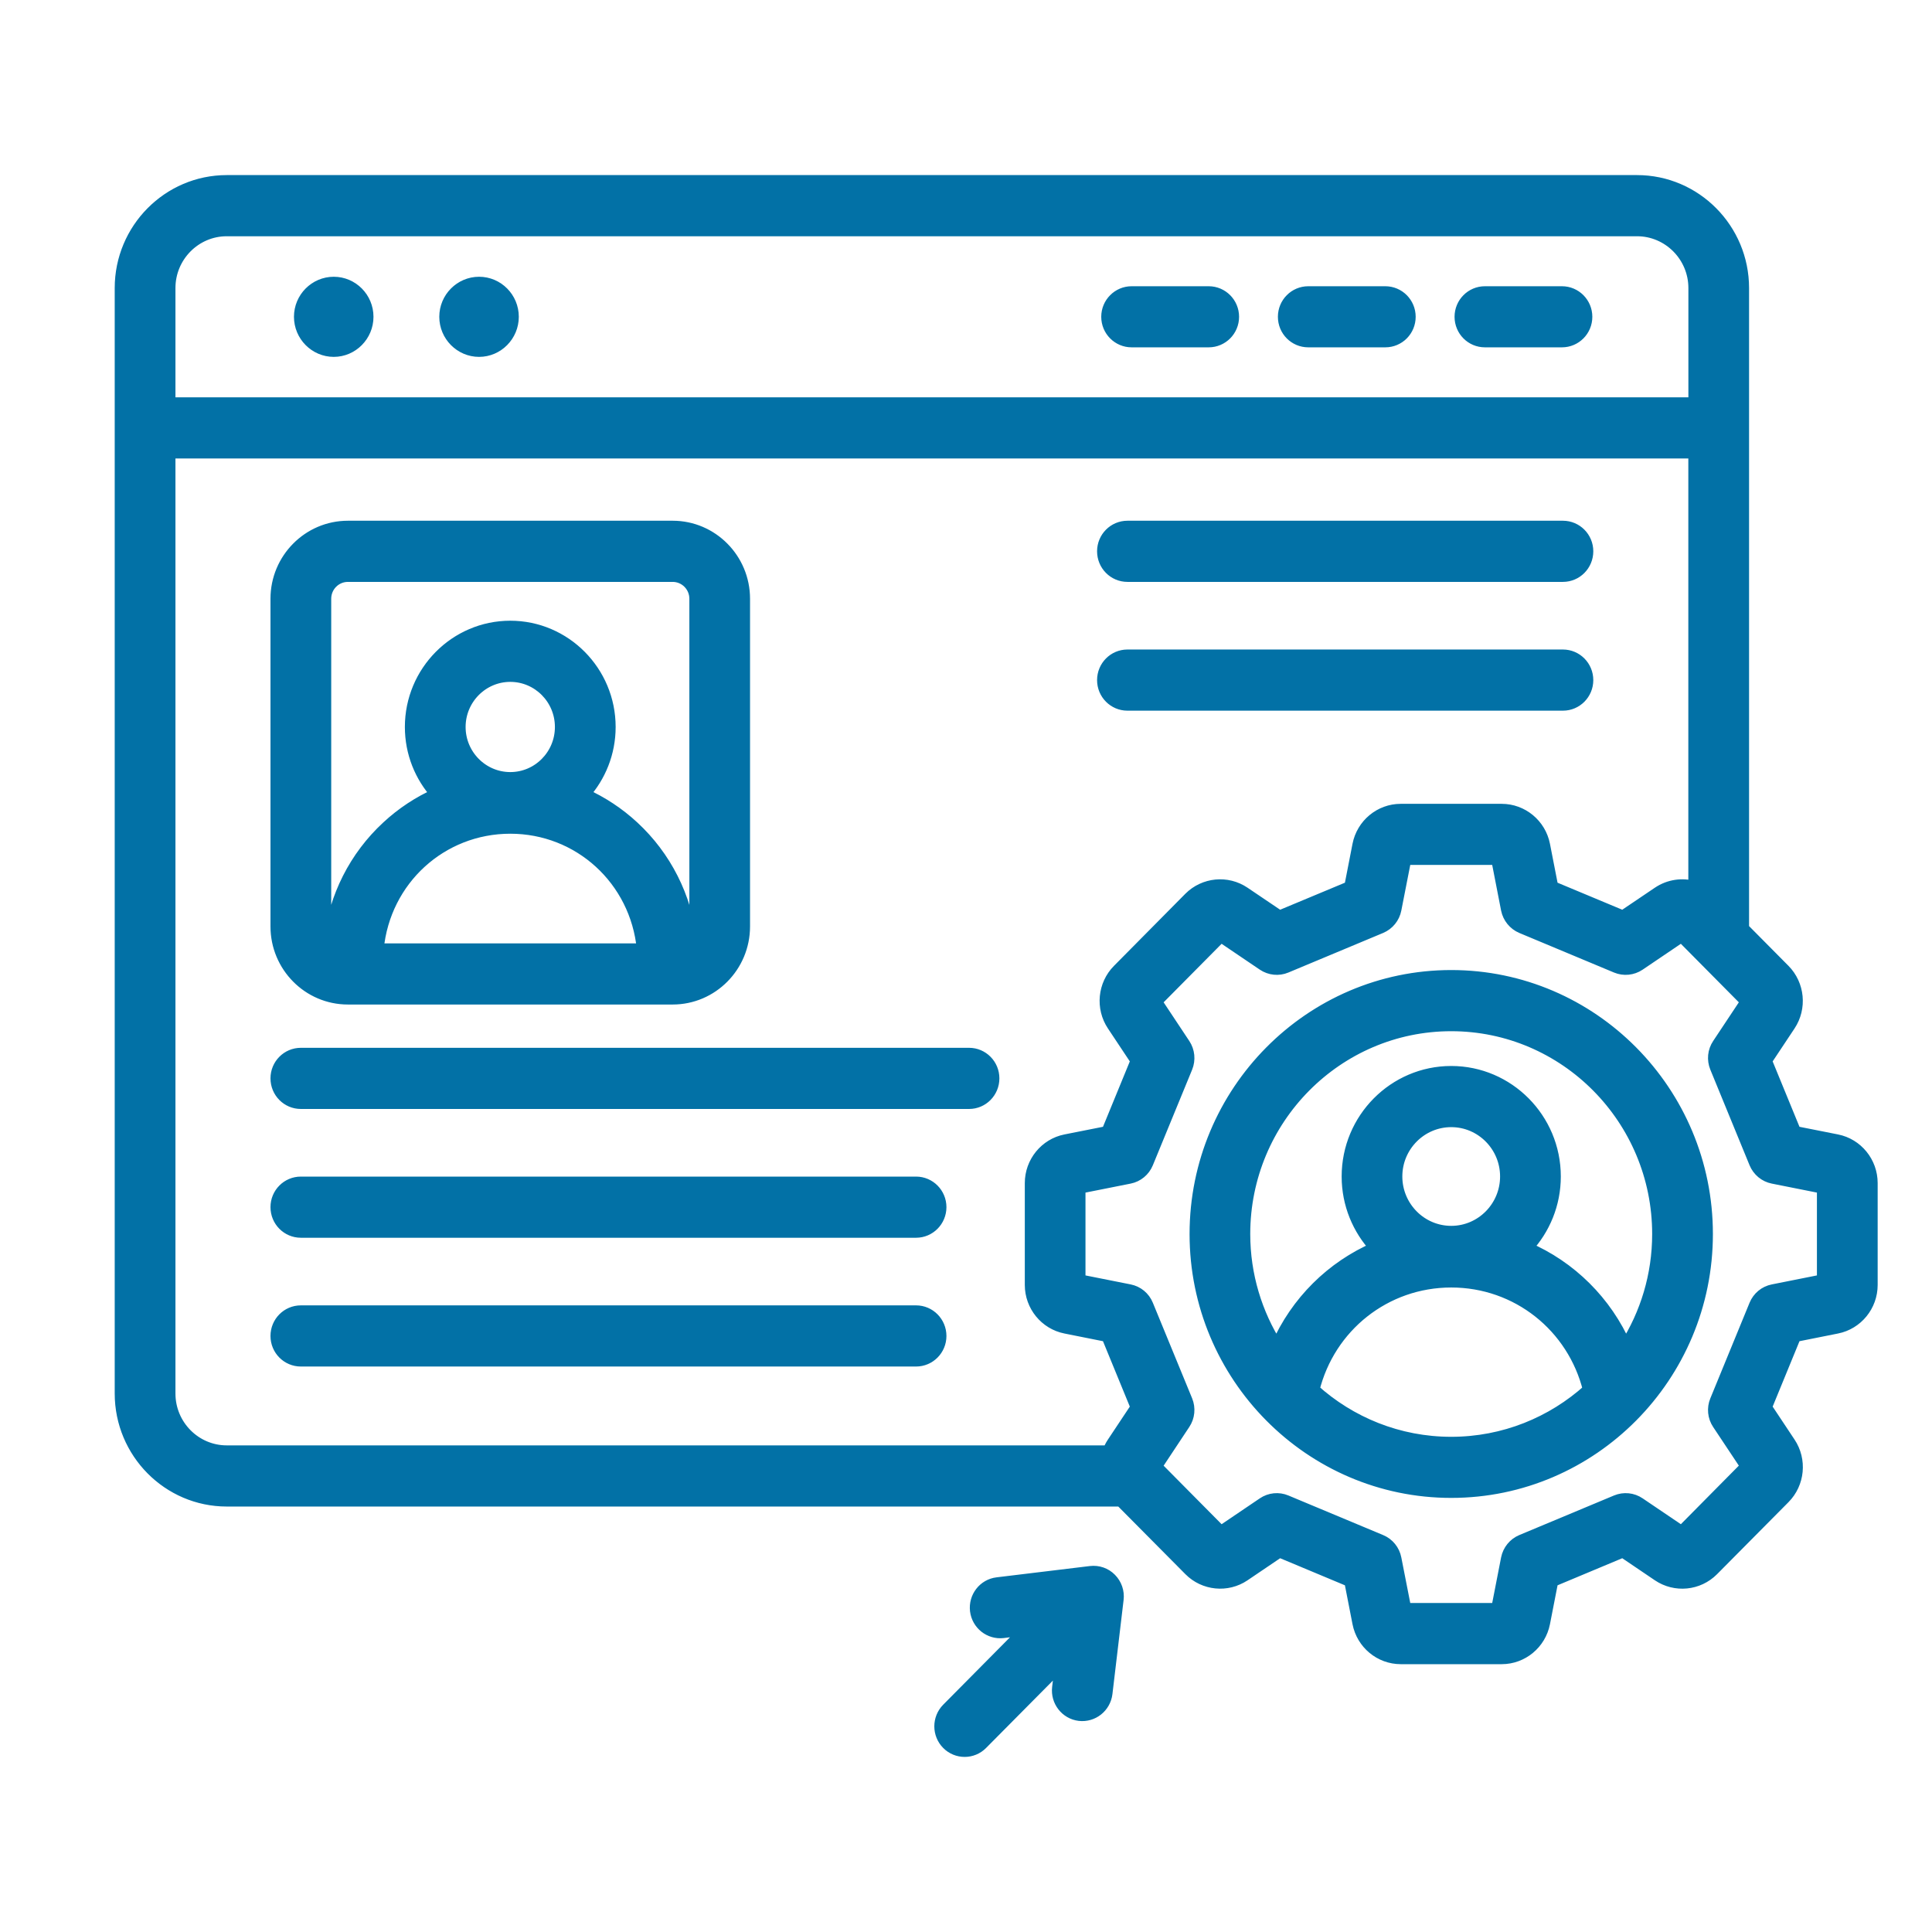 <svg width="32" height="32" viewBox="0 0 32 32" fill="none" xmlns="http://www.w3.org/2000/svg">
<path d="M4.969 5.247C4.969 4.937 5.22 4.684 5.528 4.684C5.836 4.684 6.086 4.937 6.086 5.247C6.086 5.557 5.835 5.811 5.528 5.811C5.22 5.811 4.969 5.557 4.969 5.247ZM7.935 5.811C8.242 5.811 8.493 5.557 8.493 5.247C8.493 4.937 8.243 4.684 7.935 4.684C7.627 4.684 7.376 4.937 7.376 5.247C7.376 5.557 7.627 5.811 7.935 5.811ZM24.595 5.653H25.871C26.093 5.653 26.274 5.472 26.274 5.247C26.274 5.023 26.093 4.841 25.871 4.841H24.595C24.372 4.841 24.192 5.023 24.192 5.247C24.192 5.472 24.372 5.653 24.595 5.653ZM21.669 5.653H22.945C23.168 5.653 23.348 5.472 23.348 5.247C23.348 5.023 23.168 4.841 22.945 4.841H21.669C21.446 4.841 21.266 5.023 21.266 5.247C21.266 5.472 21.446 5.653 21.669 5.653ZM18.743 5.653H20.02C20.242 5.653 20.423 5.472 20.423 5.247C20.423 5.023 20.242 4.841 20.02 4.841H18.743C18.521 4.841 18.34 5.023 18.34 5.247C18.34 5.472 18.521 5.653 18.743 5.653ZM18.063 26.038L16.518 26.225C16.297 26.251 16.14 26.454 16.166 26.677C16.193 26.899 16.393 27.058 16.614 27.032L17.003 26.984L15.693 28.306C15.536 28.465 15.536 28.722 15.693 28.881C15.771 28.96 15.874 29 15.978 29C16.081 29 16.184 28.96 16.262 28.881L17.573 27.559L17.526 27.952C17.5 28.174 17.657 28.377 17.878 28.404C18.099 28.43 18.299 28.271 18.326 28.048L18.511 26.489C18.526 26.366 18.483 26.242 18.396 26.154C18.309 26.065 18.186 26.023 18.063 26.038H18.063ZM31 19.595V21.283C31 21.626 30.758 21.923 30.424 21.989L29.733 22.127L29.248 23.309L29.64 23.899C29.83 24.184 29.793 24.567 29.552 24.81L28.369 26.003C28.128 26.246 27.749 26.283 27.466 26.092L26.881 25.696L25.71 26.186L25.574 26.883C25.508 27.22 25.213 27.464 24.873 27.464H23.201C22.86 27.464 22.566 27.22 22.5 26.883L22.364 26.186L21.192 25.696L20.607 26.092C20.325 26.283 19.945 26.245 19.705 26.003L18.564 24.853H3.756C2.788 24.853 2 24.058 2 23.081V4.771C2 3.795 2.788 3 3.756 3H27.114C28.082 3 28.87 3.795 28.87 4.771V15.38L29.552 16.068C29.792 16.311 29.829 16.694 29.64 16.979L29.248 17.569L29.733 18.751L30.424 18.888C30.758 18.954 31 19.252 31 19.595V19.595ZM2.806 4.771V6.681H28.065V4.771C28.065 4.243 27.638 3.813 27.114 3.813H3.756C3.232 3.813 2.806 4.243 2.806 4.771ZM18.826 23.309L18.341 22.127L17.65 21.989C17.316 21.923 17.074 21.626 17.074 21.283V19.595C17.074 19.252 17.316 18.954 17.65 18.888L18.341 18.751L18.826 17.569L18.434 16.979C18.244 16.694 18.281 16.311 18.522 16.068L19.704 14.874C19.945 14.632 20.325 14.595 20.607 14.786L21.192 15.181L22.364 14.692L22.5 13.995C22.566 13.658 22.86 13.414 23.2 13.414H24.873C25.213 13.414 25.508 13.658 25.574 13.995L25.71 14.692L26.881 15.181L27.466 14.786C27.647 14.664 27.866 14.635 28.064 14.693V7.494H2.806V23.081C2.806 23.61 3.232 24.04 3.756 24.04H18.362C18.38 23.991 18.404 23.944 18.434 23.899L18.826 23.309L18.826 23.309ZM30.194 19.671L29.366 19.506C29.233 19.48 29.123 19.388 29.071 19.263L28.421 17.679C28.369 17.553 28.383 17.41 28.459 17.297L28.929 16.589L27.853 15.503L27.151 15.978C27.039 16.053 26.897 16.068 26.772 16.016L25.202 15.36C25.078 15.307 24.988 15.196 24.961 15.063L24.798 14.226H23.276L23.112 15.063C23.086 15.196 22.996 15.307 22.871 15.36L21.301 16.016C21.177 16.068 21.035 16.053 20.923 15.978L20.221 15.503L19.145 16.589L19.615 17.297C19.69 17.41 19.704 17.553 19.653 17.679L19.002 19.263C18.951 19.388 18.84 19.48 18.708 19.506L17.879 19.671V21.207L18.708 21.372C18.84 21.398 18.951 21.489 19.002 21.615L19.653 23.199C19.704 23.324 19.69 23.468 19.615 23.58L19.145 24.289L20.221 25.375L20.923 24.9C21.035 24.824 21.177 24.81 21.301 24.862L22.871 25.518C22.996 25.57 23.086 25.681 23.112 25.815L23.276 26.651H24.798L24.961 25.815C24.988 25.681 25.078 25.57 25.202 25.518L26.772 24.862C26.897 24.81 27.039 24.824 27.151 24.9L27.853 25.375L28.929 24.288L28.459 23.581C28.383 23.468 28.369 23.324 28.421 23.199L29.071 21.615C29.123 21.489 29.233 21.398 29.366 21.372L30.194 21.207V19.671ZM28.271 20.439C28.271 22.794 26.372 24.71 24.037 24.71C21.702 24.71 19.803 22.794 19.803 20.439C19.803 18.083 21.702 16.167 24.037 16.167C26.372 16.167 28.271 18.083 28.271 20.439ZM24.037 23.898C24.912 23.898 25.712 23.565 26.318 23.018C26.059 21.968 25.131 21.225 24.037 21.225C22.943 21.225 22.014 21.968 21.755 23.018C22.362 23.565 23.161 23.898 24.037 23.898ZM24.946 19.486C24.946 18.98 24.538 18.569 24.037 18.569C23.535 18.569 23.127 18.98 23.127 19.486C23.127 19.992 23.535 20.404 24.037 20.404C24.538 20.404 24.946 19.992 24.946 19.486ZM27.465 20.439C27.465 18.531 25.927 16.98 24.037 16.98C22.146 16.98 20.608 18.531 20.608 20.439C20.608 21.124 20.808 21.763 21.15 22.301C21.473 21.562 22.061 20.982 22.787 20.669C22.499 20.359 22.322 19.943 22.322 19.486C22.322 18.532 23.091 17.756 24.037 17.756C24.982 17.756 25.752 18.532 25.752 19.486C25.752 19.943 25.575 20.359 25.287 20.669C26.013 20.982 26.601 21.562 26.924 22.301C27.266 21.763 27.465 21.124 27.465 20.439ZM16.051 17.455H4.983C4.76 17.455 4.58 17.637 4.58 17.861C4.58 18.086 4.76 18.268 4.983 18.268H16.051C16.273 18.268 16.453 18.086 16.453 17.861C16.453 17.637 16.273 17.455 16.051 17.455ZM15.173 19.588H4.983C4.76 19.588 4.58 19.77 4.58 19.994C4.58 20.219 4.76 20.401 4.983 20.401H15.173C15.395 20.401 15.576 20.219 15.576 19.994C15.576 19.77 15.395 19.588 15.173 19.588H15.173ZM15.173 21.721H4.983C4.76 21.721 4.58 21.903 4.58 22.128C4.58 22.352 4.76 22.534 4.983 22.534H15.173C15.395 22.534 15.576 22.352 15.576 22.128C15.576 21.903 15.395 21.721 15.173 21.721H15.173ZM18.674 9.538H25.887C26.11 9.538 26.29 9.356 26.29 9.131C26.29 8.907 26.11 8.725 25.887 8.725H18.674C18.451 8.725 18.271 8.907 18.271 9.131C18.271 9.356 18.451 9.538 18.674 9.538ZM18.674 11.671H25.887C26.11 11.671 26.29 11.489 26.29 11.265C26.29 11.04 26.11 10.858 25.887 10.858H18.674C18.451 10.858 18.271 11.04 18.271 11.265C18.271 11.489 18.451 11.671 18.674 11.671ZM4.58 15.345V9.917C4.58 9.26 5.11 8.725 5.762 8.725H11.142C11.793 8.725 12.323 9.26 12.323 9.917V15.345C12.323 16.003 11.793 16.538 11.142 16.538H5.762C5.11 16.538 4.58 16.003 4.58 15.345ZM9.291 12.041C9.291 11.574 8.915 11.194 8.452 11.194C7.989 11.194 7.612 11.574 7.612 12.041C7.612 12.508 7.989 12.888 8.452 12.888C8.915 12.888 9.291 12.508 9.291 12.041ZM6.256 15.715V15.725H10.647V15.715C10.536 14.57 9.595 13.709 8.452 13.709C7.308 13.709 6.367 14.57 6.256 15.715ZM5.386 15.345C5.386 15.431 5.414 15.51 5.462 15.574C5.547 14.854 5.882 14.19 6.415 13.697C6.659 13.47 6.936 13.288 7.234 13.155C6.968 12.861 6.806 12.469 6.806 12.041C6.806 11.125 7.545 10.381 8.452 10.381C9.359 10.381 10.097 11.125 10.097 12.041C10.097 12.469 9.935 12.861 9.67 13.155C9.967 13.288 10.244 13.47 10.489 13.697C11.021 14.19 11.357 14.854 11.441 15.574C11.489 15.51 11.518 15.431 11.518 15.345V9.917C11.518 9.708 11.349 9.538 11.142 9.538H5.762C5.554 9.538 5.386 9.708 5.386 9.917L5.386 15.345Z" fill="#0271A6" stroke="#0271A6" stroke-width="0.2"/>
</svg>
